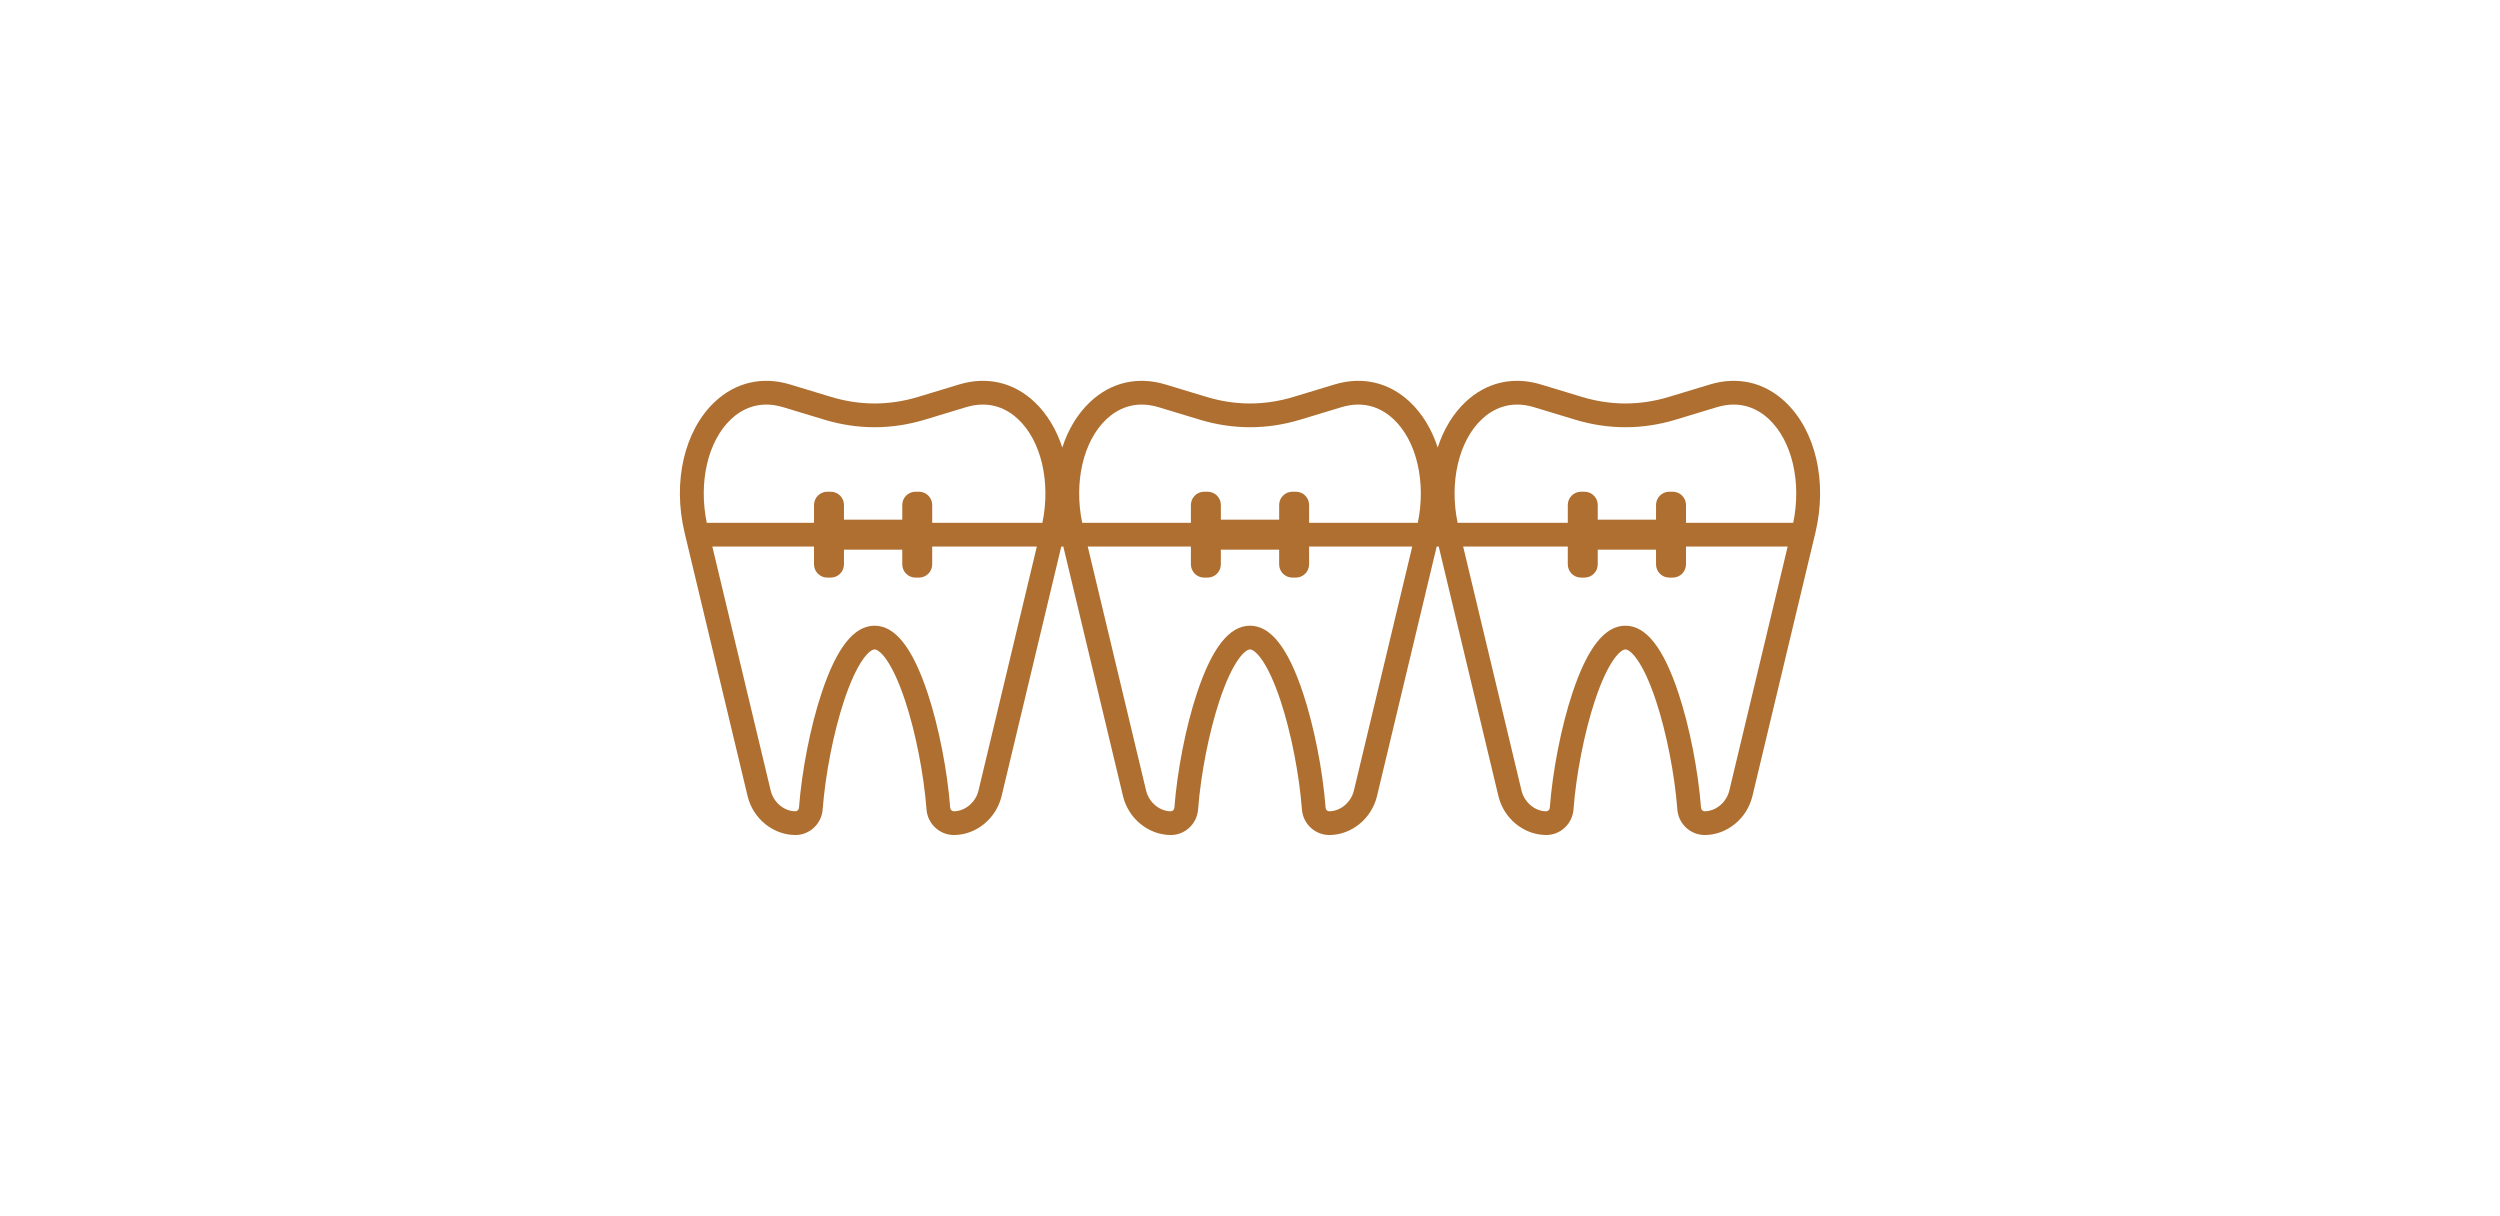 <?xml version="1.0" ?><!DOCTYPE svg  PUBLIC '-//W3C//DTD SVG 1.1//EN'  'http://www.w3.org/Graphics/SVG/1.1/DTD/svg11.dtd'><svg enable-background="new 0 0 512 512" height="89px" id="Teeth_x5F_braces" version="1.1" viewBox="0 0 512 512" width="183px" xml:space="preserve" xmlns="http://www.w3.org/2000/svg" xmlns:xlink="http://www.w3.org/1999/xlink"><path fill="#ae6f30" d="M481.414,169.263c-8.787-8.281-20.053-10.895-31.732-7.359l-17.266,5.232c-12.162,3.689-24.494,3.69-36.658,0l-17.264-5.232  c-11.674-3.536-22.945-0.923-31.732,7.359c-5.303,4.996-9.258,11.625-11.718,19.19c-2.46-7.564-6.416-14.194-11.718-19.19  c-8.787-8.281-20.054-10.895-31.733-7.359l-17.265,5.232c-12.162,3.689-24.494,3.69-36.658,0l-17.264-5.232  c-11.675-3.537-22.945-0.923-31.733,7.359c-5.301,4.996-9.257,11.625-11.717,19.19c-2.46-7.564-6.416-14.194-11.718-19.19  c-8.787-8.282-20.059-10.894-31.732-7.359l-17.266,5.232c-12.162,3.689-24.494,3.69-36.658,0l-17.264-5.232  c-11.674-3.537-22.945-0.923-31.732,7.359c-12.813,12.075-17.794,33.674-12.688,55.026L44.43,335.23  c2.273,9.504,10.732,16.402,20.212,16.402c5.934-0.03,10.938-4.736,11.396-10.713c1.145-14.931,4.587-32.465,8.984-45.758  c5.671-17.146,10.912-21.678,12.891-21.678c1.978,0,7.219,4.53,12.891,21.678c4.396,13.292,7.838,30.824,8.982,45.757  c0.459,5.978,5.465,10.685,11.492,10.714c9.382,0,17.844-6.897,20.117-16.401l25.13-105.083h0.862l25.131,105.083  c2.273,9.504,10.734,16.401,20.213,16.401c5.932-0.03,10.938-4.736,11.396-10.713c1.144-14.931,4.587-32.464,8.982-45.758  c5.673-17.146,10.914-21.678,12.892-21.678c1.979,0,7.219,4.53,12.891,21.678c4.396,13.293,7.84,30.826,8.982,45.757  c0.459,5.978,5.465,10.685,11.492,10.714c9.385,0,17.844-6.898,20.117-16.401l25.131-105.083h0.861l25.132,105.083  c2.272,9.504,10.733,16.401,20.212,16.401c5.932-0.03,10.938-4.736,11.396-10.713c1.143-14.931,4.586-32.464,8.982-45.758  c5.672-17.146,10.912-21.678,12.891-21.678s7.219,4.531,12.891,21.678c4.396,13.292,7.84,30.825,8.984,45.756  c0.457,5.979,5.462,10.686,11.49,10.715c9.383,0,17.844-6.897,20.117-16.401l26.531-110.942  C499.207,202.937,494.229,181.338,481.414,169.263z M353.619,176.541c4.295-4.047,11.596-8.21,21.977-5.066l17.261,5.231  c14.089,4.273,28.376,4.273,42.462,0l17.262-5.232c10.383-3.143,17.684,1.02,21.977,5.066c9.75,9.188,13.741,26.528,10.2,43.608  h-45.161v-7.496c0-3.085-2.502-5.587-5.588-5.587h-1.438c-3.086,0-5.588,2.502-5.588,5.587v6.189h-24.548v-6.189  c0-3.085-2.501-5.587-5.587-5.587h-1.438c-3.086,0-5.587,2.502-5.587,5.587v7.496h-46.403  C339.878,203.069,343.869,185.729,353.619,176.541z M195.531,176.541c4.293-4.046,11.592-8.212,21.976-5.066l17.263,5.231  c14.087,4.274,28.372,4.273,42.461,0l17.262-5.232c10.382-3.143,17.683,1.02,21.977,5.066c9.75,9.188,13.74,26.528,10.2,43.608  h-45.782v-7.496c0-3.085-2.501-5.587-5.587-5.587h-1.438c-3.086,0-5.587,2.502-5.587,5.587v6.189h-24.549v-6.189  c0-3.085-2.501-5.587-5.587-5.587H236.7c-3.085,0-5.587,2.502-5.587,5.587v7.496h-45.782  C181.79,203.069,185.781,185.729,195.531,176.541z M37.443,176.541c4.293-4.046,11.592-8.212,21.977-5.066l17.262,5.231  c14.088,4.274,28.373,4.273,42.46,0l17.263-5.232c10.383-3.145,17.682,1.02,21.977,5.066c9.75,9.188,13.741,26.528,10.2,43.608  h-46.403v-7.496c0-3.085-2.501-5.587-5.587-5.587h-1.438c-3.086,0-5.587,2.502-5.587,5.587v6.189H85.018v-6.189  c0-3.085-2.502-5.587-5.588-5.587h-1.438c-3.085,0-5.587,2.502-5.587,5.587v7.496H27.243  C23.702,203.069,27.693,185.729,37.443,176.541z M141.668,332.905c-1.189,4.976-5.658,8.728-10.434,8.728  c-0.766-0.004-1.414-0.652-1.479-1.479c-1.201-15.682-4.826-34.126-9.459-48.133c-6.352-19.203-13.674-28.537-22.385-28.537  s-16.033,9.335-22.385,28.537c-4.633,14.009-8.258,32.453-9.461,48.137c-0.063,0.822-0.71,1.471-1.52,1.475  c-4.734,0-9.201-3.752-10.391-8.728L29.582,230.149h42.822v7.496c0,3.086,2.502,5.587,5.587,5.587h1.438  c3.086,0,5.588-2.501,5.588-5.587v-6.189h24.548v6.189c0,3.086,2.501,5.587,5.587,5.587h1.438c3.086,0,5.587-2.501,5.587-5.587  v-7.496h44.064L141.668,332.905z M299.756,332.906c-1.189,4.975-5.656,8.727-10.434,8.727c-0.766-0.004-1.415-0.652-1.479-1.479  c-1.201-15.682-4.826-34.125-9.459-48.133c-6.352-19.203-13.674-28.537-22.385-28.537s-16.033,9.335-22.385,28.537  c-4.633,14.01-8.259,32.453-9.459,48.135c-0.064,0.824-0.713,1.473-1.521,1.477c-4.732,0-9.201-3.752-10.391-8.728L187.67,230.149  h43.443v7.496c0,3.086,2.502,5.587,5.587,5.587h1.438c3.086,0,5.587-2.501,5.587-5.587v-6.189h24.549v6.189  c0,3.086,2.501,5.587,5.587,5.587h1.438c3.086,0,5.587-2.501,5.587-5.587v-7.496h43.443L299.756,332.906z M457.844,332.905  c-1.189,4.976-5.656,8.728-10.434,8.728c-0.766-0.004-1.414-0.652-1.477-1.479c-1.202-15.682-4.827-34.125-9.461-48.133  c-6.352-19.203-13.674-28.537-22.385-28.537s-16.033,9.335-22.385,28.537c-4.633,14.01-8.258,32.453-9.459,48.135  c-0.064,0.824-0.713,1.473-1.521,1.477c-4.733,0-9.2-3.752-10.391-8.728l-24.574-102.756h44.064v7.496  c0,3.086,2.501,5.587,5.587,5.587h1.438c3.086,0,5.587-2.501,5.587-5.587v-6.189h24.548v6.189c0,3.086,2.502,5.587,5.588,5.587  h1.438c3.086,0,5.588-2.501,5.588-5.587v-7.496h42.822L457.844,332.905z"/></svg>